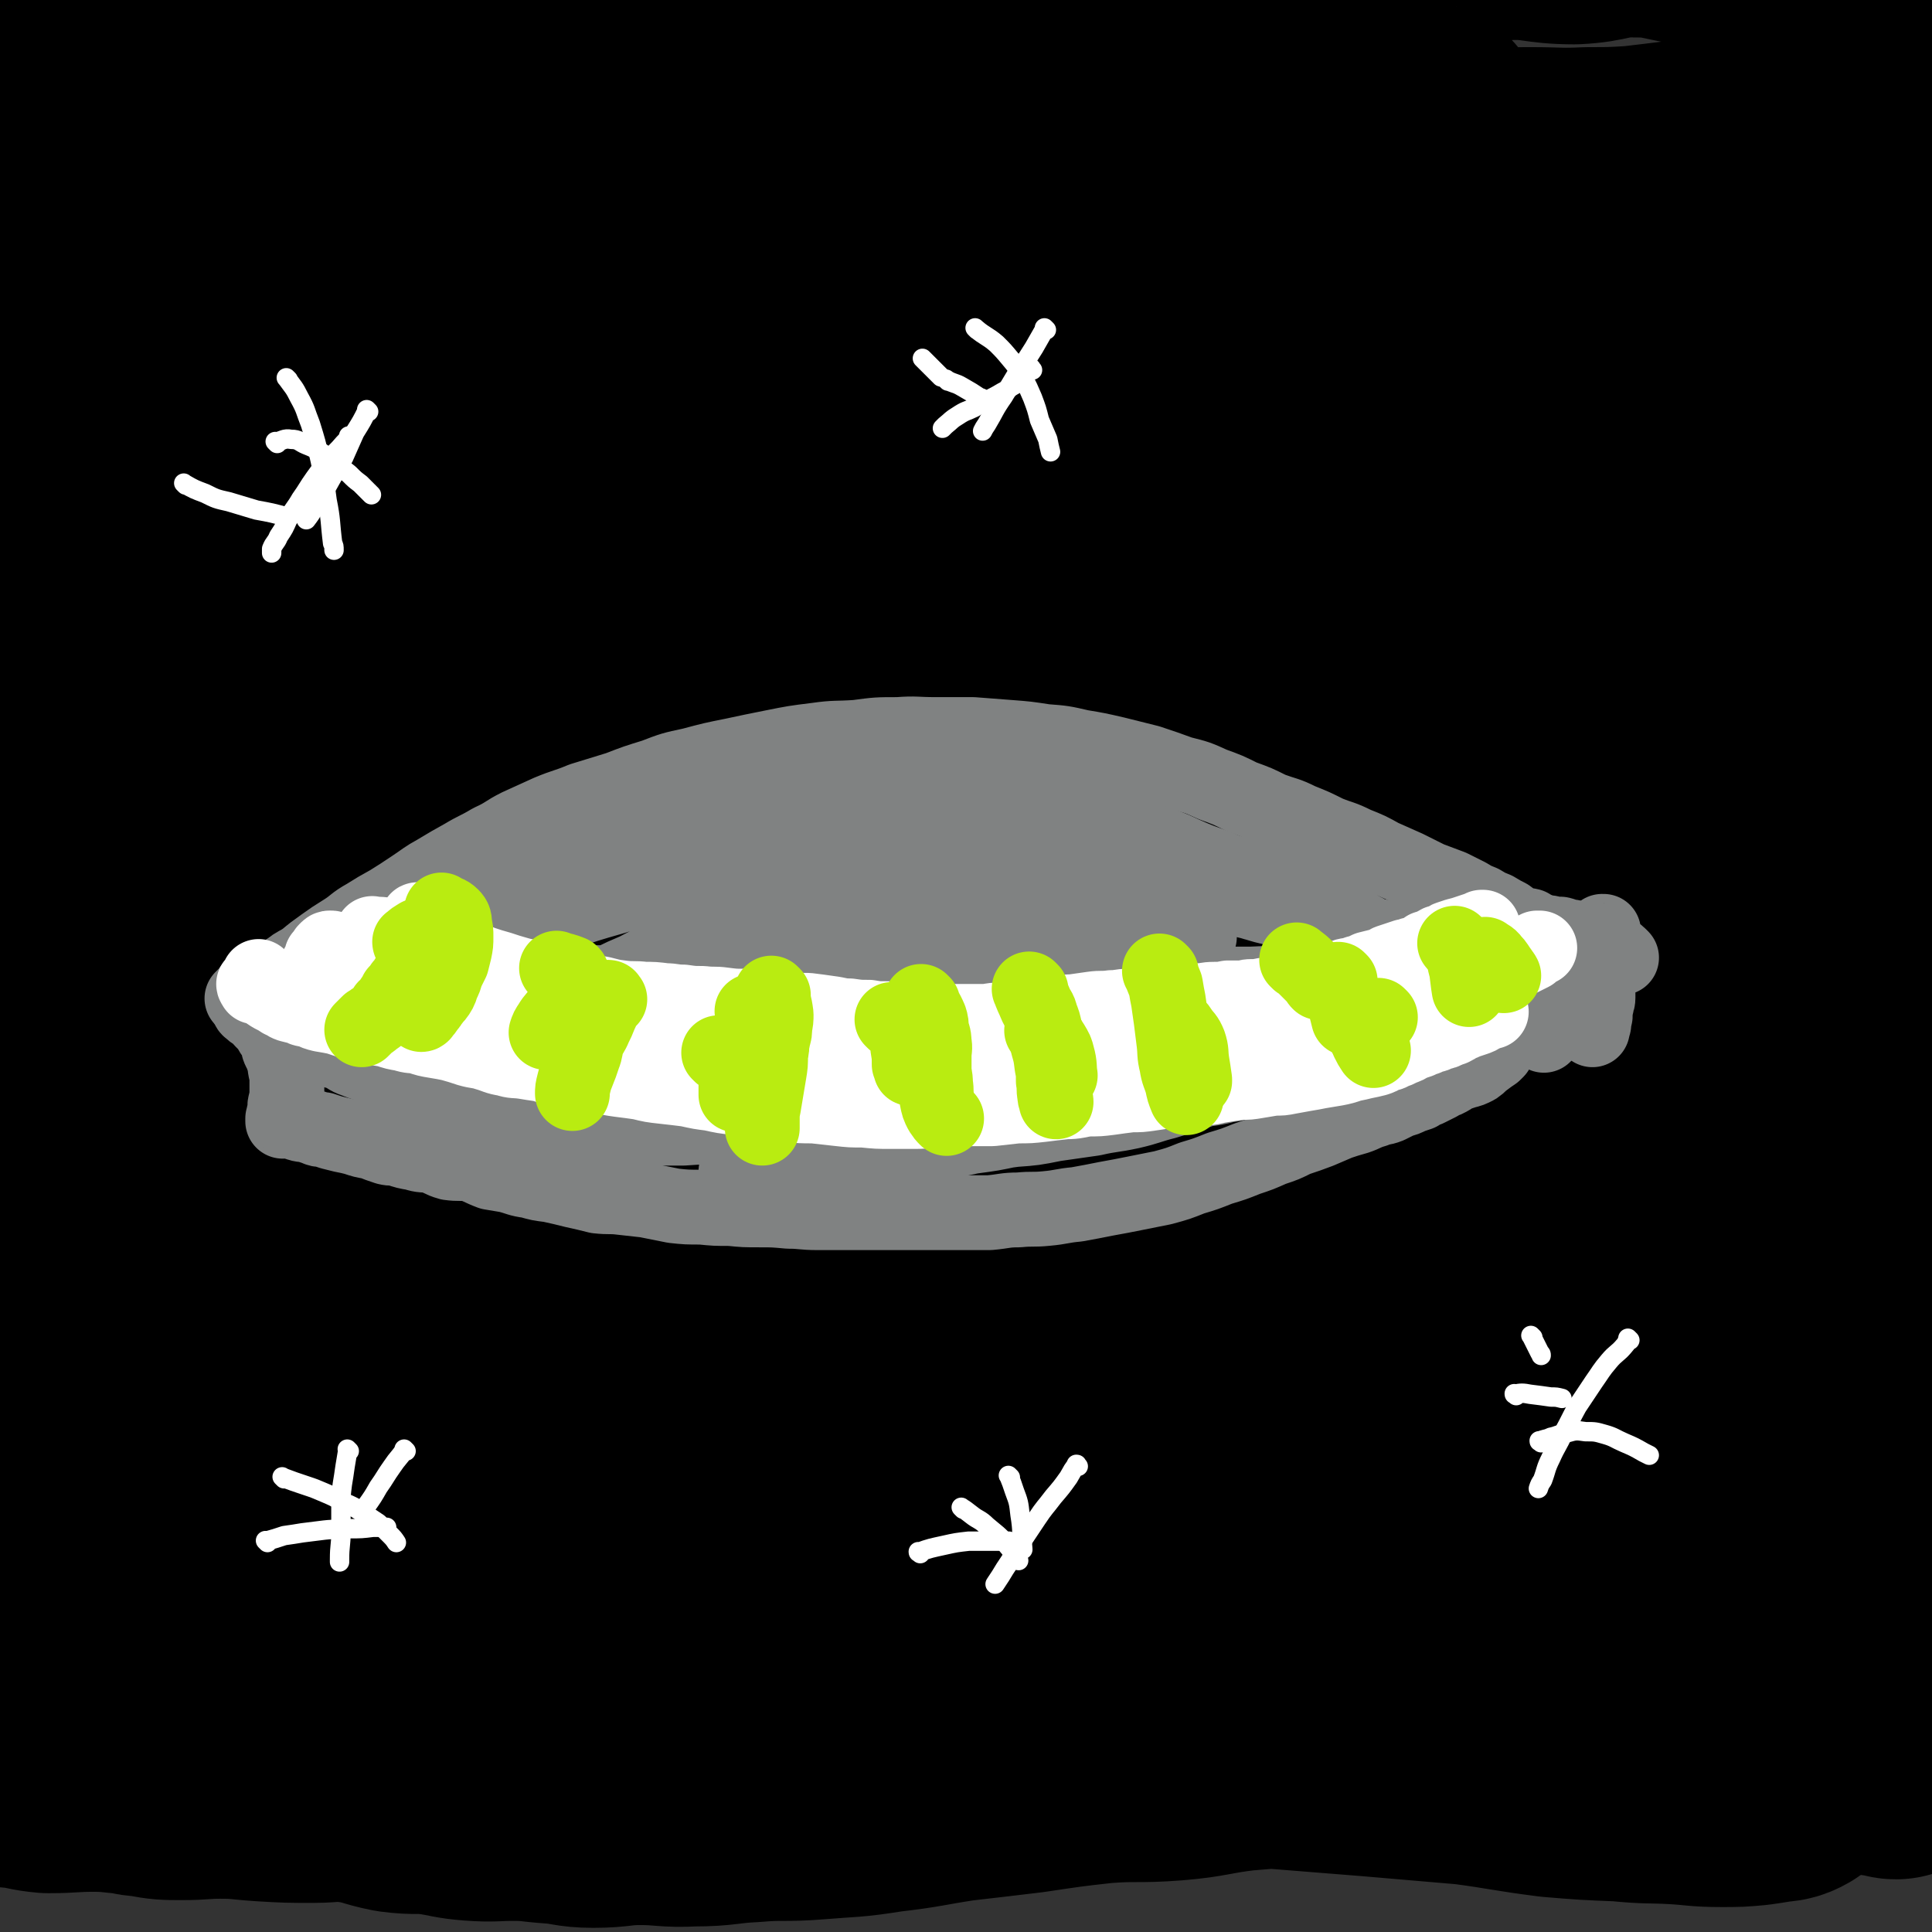 <svg viewBox='0 0 1394 1394' version='1.1' xmlns='http://www.w3.org/2000/svg' xmlns:xlink='http://www.w3.org/1999/xlink'><rect x="0" y="0" width="1394" height="1394" fill="#333333" stroke="none"/><g fill='none' stroke='#000000' stroke-width='180' stroke-linecap='round' stroke-linejoin='round'><path d='M1030,1049c-1,-1 -1,-1 -1,-1 -1,-1 0,0 0,0 -13,6 -14,6 -28,11 -50,19 -50,19 -100,36 -77,27 -77,27 -154,53 -60,21 -60,22 -120,40 -27,8 -37,7 -55,14 -4,1 6,5 12,3 28,-8 28,-12 56,-24 44,-18 44,-20 89,-37 54,-20 55,-19 110,-36 57,-18 57,-18 115,-33 52,-14 52,-14 105,-26 42,-10 42,-10 83,-19 26,-6 26,-5 51,-11 9,-2 16,-4 17,-5 1,-1 -6,-1 -12,1 -26,10 -25,13 -51,21 -46,14 -47,11 -93,22 -57,15 -57,16 -114,31 -73,21 -73,21 -146,41 -75,21 -75,20 -150,40 -67,18 -67,18 -133,36 -51,14 -50,16 -101,28 -26,6 -28,8 -53,8 -4,0 -7,-6 -4,-8 15,-15 19,-16 40,-27 41,-22 43,-20 85,-39 55,-25 54,-26 109,-48 62,-25 63,-23 125,-46 57,-22 56,-24 114,-45 52,-19 53,-18 106,-35 39,-13 39,-11 78,-23 22,-7 23,-6 42,-16 3,-2 6,-7 3,-7 -10,1 -14,4 -28,8 -36,10 -37,9 -73,19 -53,14 -52,14 -105,30 -72,21 -72,20 -144,42 -81,25 -81,24 -162,52 -81,27 -80,28 -160,57 -66,25 -66,26 -132,50 -42,15 -42,16 -85,29 -18,6 -34,11 -36,9 -2,-2 13,-10 28,-18 46,-23 46,-23 93,-43 61,-27 61,-28 123,-53 81,-32 81,-33 164,-62 82,-30 82,-29 165,-57 76,-25 76,-24 153,-49 64,-20 64,-19 129,-40 42,-13 42,-13 84,-28 16,-6 23,-9 31,-13 3,-1 -5,0 -10,2 -30,7 -30,8 -60,16 -56,16 -56,17 -112,32 -76,22 -77,20 -153,42 -92,28 -92,30 -183,59 -92,31 -93,30 -184,62 -75,26 -75,28 -149,54 -46,16 -46,18 -93,30 -13,3 -28,6 -26,1 5,-10 19,-18 41,-30 52,-30 53,-29 108,-54 74,-35 74,-36 150,-68 85,-36 85,-34 171,-69 86,-34 86,-35 173,-67 76,-29 77,-27 153,-54 61,-22 61,-22 122,-44 35,-13 35,-14 70,-27 10,-3 21,-6 20,-6 -3,1 -14,4 -28,8 -43,15 -43,15 -87,30 -71,24 -72,23 -143,48 -89,31 -90,31 -178,64 -99,38 -99,38 -197,77 -92,38 -92,39 -184,78 -70,29 -70,31 -141,59 -35,14 -42,20 -72,25 -5,1 -2,-9 3,-12 40,-28 43,-27 87,-50 76,-39 76,-39 153,-75 94,-45 93,-46 188,-88 102,-46 102,-45 205,-88 98,-41 98,-40 196,-79 82,-33 83,-32 165,-66 54,-23 55,-22 108,-48 22,-11 35,-17 41,-26 3,-5 -11,-4 -22,-2 -48,10 -48,12 -95,25 -80,21 -81,20 -160,45 -105,32 -105,32 -209,68 -118,41 -117,43 -234,87 -111,42 -112,41 -223,85 -82,33 -82,33 -164,69 -34,15 -44,28 -68,33 -7,2 -2,-14 6,-21 40,-35 42,-36 89,-63 84,-50 86,-47 173,-92 101,-52 101,-53 203,-103 106,-52 107,-52 214,-102 97,-46 97,-46 195,-90 73,-33 75,-29 147,-64 38,-19 40,-18 74,-43 5,-4 9,-14 4,-14 -24,1 -32,8 -62,17 -74,22 -73,22 -146,45 -102,32 -103,30 -204,65 -113,40 -113,41 -225,84 -108,42 -107,43 -215,87 -80,32 -80,32 -160,65 -36,14 -46,21 -72,28 -5,1 3,-7 9,-11 43,-29 43,-29 88,-53 79,-43 79,-42 159,-80 98,-47 98,-48 196,-92 106,-47 107,-45 213,-89 99,-41 99,-42 198,-82 79,-32 79,-30 157,-62 44,-19 44,-19 87,-40 7,-3 18,-9 13,-8 -17,4 -28,9 -57,18 -71,21 -71,19 -141,41 -101,32 -101,32 -201,66 -116,40 -116,38 -231,81 -118,44 -117,46 -234,93 -96,38 -98,35 -193,77 -53,24 -51,27 -102,54 -9,5 -22,15 -18,10 11,-14 19,-29 47,-47 66,-42 69,-40 141,-74 99,-47 100,-45 202,-88 112,-48 113,-47 226,-92 113,-45 113,-45 226,-87 98,-37 99,-34 197,-71 67,-26 67,-25 132,-53 29,-13 40,-16 55,-29 4,-3 -8,-4 -16,-3 -45,5 -45,7 -91,17 -80,17 -81,16 -160,36 -104,26 -104,27 -206,56 -112,33 -112,33 -224,69 -105,35 -104,37 -210,72 -82,28 -82,29 -165,54 -45,13 -48,18 -91,23 -7,1 -15,-7 -10,-12 22,-22 29,-24 62,-42 67,-38 68,-37 137,-70 84,-41 84,-41 169,-80 92,-42 92,-42 185,-81 85,-36 86,-34 171,-67 65,-26 65,-25 129,-52 34,-14 34,-16 67,-32 4,-2 12,-6 9,-5 -18,8 -24,14 -50,24 -64,23 -65,20 -129,42 -88,29 -89,28 -176,59 -103,36 -104,36 -206,76 -105,40 -105,39 -208,83 -85,36 -89,32 -168,77 -46,27 -41,36 -84,68 -8,6 -20,14 -19,9 2,-10 9,-22 24,-39 34,-39 32,-43 75,-72 65,-46 68,-43 141,-79 81,-40 82,-36 165,-72 76,-32 77,-31 153,-64 60,-25 59,-27 119,-52 33,-14 34,-12 68,-26 6,-2 14,-7 12,-6 -5,2 -13,7 -27,12 -39,13 -40,11 -80,24 -54,18 -54,18 -109,37 -62,20 -62,20 -124,40 -62,20 -63,18 -126,38 -51,17 -50,20 -102,35 -35,10 -35,9 -71,15 -10,1 -15,3 -21,-1 -3,-2 -1,-7 2,-13 7,-14 7,-15 17,-27 18,-19 20,-17 39,-35 19,-17 22,-15 38,-34 12,-14 13,-15 20,-32 4,-10 3,-11 2,-22 0,-8 0,-9 -5,-15 -5,-6 -6,-6 -15,-10 -8,-4 -9,-2 -19,-4 -9,-2 -9,-4 -19,-5 -5,-1 -5,0 -10,1 -1,0 -1,1 -1,2 -1,2 -1,2 -1,4 0,3 1,3 2,6 2,5 3,5 4,11 2,9 2,9 3,18 1,12 2,12 2,24 -1,14 -2,14 -4,28 -1,15 -1,15 -2,30 -2,16 -2,16 -4,32 -2,19 -2,19 -4,37 -2,21 -1,21 -3,42 -2,21 -4,21 -5,41 -2,21 0,22 -1,43 -1,22 -1,22 -2,44 -1,20 -2,20 -2,40 -1,21 0,21 0,43 0,22 0,22 1,44 1,23 1,23 2,45 1,23 2,23 3,46 1,24 1,24 2,48 1,23 2,23 2,46 1,24 0,24 0,48 0,23 0,23 0,46 0,22 1,22 0,44 -1,20 -4,20 -4,40 -1,20 2,20 2,40 0,16 -1,16 -2,32 -1,15 -2,15 -2,29 0,15 2,15 1,29 0,10 -3,10 -3,20 -1,8 1,8 1,17 0,7 -1,7 -1,15 0,5 0,5 0,10 0,6 0,6 -1,11 -1,6 0,6 -3,12 -3,5 -5,4 -8,9 -5,6 -5,6 -10,13 -4,8 -3,8 -8,16 -2,4 -3,4 -5,9 -2,3 -1,3 -2,7 -1,2 -1,2 -1,4 0,3 0,3 0,5 0,2 0,2 0,3 0,1 1,1 1,2 1,2 0,2 1,3 2,3 2,3 3,5 3,4 2,4 5,6 3,3 3,3 7,4 6,3 6,2 13,3 11,2 12,2 23,2 14,0 14,-1 28,-1 16,0 16,1 32,2 17,1 17,1 35,1 14,0 15,-2 29,0 16,2 16,4 31,7 15,2 15,0 30,2 13,2 13,3 26,4 14,1 14,0 28,0 15,0 15,1 29,2 15,1 15,3 29,3 17,0 17,-2 34,-2 19,0 19,2 38,1 21,0 21,-2 42,-3 23,-2 23,0 47,-2 24,-2 24,-1 49,-5 26,-3 26,-4 52,-8 26,-3 26,-3 51,-6 27,-4 26,-4 53,-7 26,-2 26,0 52,-2 24,-2 24,-4 49,-7 24,-2 24,-2 48,-3 23,-1 23,-1 46,-2 24,-2 24,-2 47,-3 22,-2 22,-3 44,-4 21,-1 21,-1 42,-1 18,-1 18,0 37,-1 16,-1 16,-2 32,-2 20,-1 20,-1 40,-1 15,0 15,1 30,1 11,1 12,1 23,0 8,-1 8,-2 16,-2 3,0 4,2 7,1 2,0 2,-2 4,-2 0,0 0,1 -1,1 0,1 -1,0 -1,0 -1,0 -1,1 -2,1 -3,0 -3,0 -6,0 -9,0 -9,-1 -18,-1 -18,-1 -18,-1 -37,-1 -29,-1 -29,-1 -58,-2 -35,-2 -35,-3 -70,-5 -40,-2 -40,-3 -81,-4 -48,0 -48,1 -97,2 -56,2 -56,1 -112,4 -62,2 -62,2 -124,5 -62,3 -62,2 -123,7 -62,5 -62,7 -124,13 -56,5 -56,5 -111,9 -49,4 -49,4 -98,6 -43,1 -43,1 -86,1 -32,0 -32,0 -65,0 -15,-1 -15,-2 -30,-2 -16,0 -16,1 -32,1 -11,-1 -11,-2 -23,-4 -2,0 -3,1 -5,-1 -1,-1 -1,-2 -1,-3 0,-1 1,-1 1,-2 0,0 0,0 0,0 0,-1 -1,-1 -1,-1 0,-1 0,-1 0,-1 0,-1 1,-1 1,-1 1,-1 1,-1 2,-1 0,-1 0,-1 0,-2 1,-1 1,-1 1,-2 1,-3 1,-3 1,-6 1,-7 1,-7 1,-14 1,-11 2,-11 2,-23 0,-14 -1,-14 0,-29 0,-18 0,-18 0,-37 2,-22 3,-22 4,-44 0,-23 -2,-23 -2,-47 1,-22 2,-22 3,-44 1,-23 1,-23 2,-45 0,-23 0,-23 0,-46 0,-24 0,-24 0,-48 0,-23 -1,-23 -1,-46 -1,-28 -2,-28 -3,-55 0,-26 1,-26 0,-51 -1,-26 -1,-26 -2,-52 -1,-27 0,-27 -1,-53 0,-26 0,-26 0,-53 0,-23 0,-23 -1,-47 0,-22 0,-22 1,-44 0,-20 0,-20 0,-39 0,-16 0,-16 1,-31 0,-11 0,-11 1,-22 0,-8 -1,-8 -1,-16 1,-6 1,-6 2,-13 0,-4 0,-4 1,-9 1,-2 1,-2 3,-4 1,-1 1,-1 2,-2 0,0 1,0 1,0 0,-1 -1,-1 -1,-2 0,0 0,-1 0,-2 0,-1 0,0 1,-2 0,-1 0,-1 1,-3 1,-4 2,-3 3,-8 1,-6 -1,-7 1,-13 2,-11 3,-11 5,-22 3,-15 1,-15 5,-30 4,-15 5,-15 11,-29 4,-12 6,-11 10,-23 4,-12 3,-12 6,-25 2,-11 2,-11 4,-23 1,-7 1,-7 1,-14 0,-5 -1,-5 -2,-11 0,-5 0,-5 -1,-10 0,-2 0,-2 0,-4 0,0 0,-1 0,-1 0,0 0,1 0,1 0,0 1,0 2,0 0,0 0,1 1,2 1,0 1,0 2,0 3,0 4,0 7,-1 6,-1 6,-2 12,-4 10,-3 10,-3 20,-5 17,-3 17,-3 33,-5 22,-3 22,-3 43,-5 23,-1 23,0 45,-1 24,-2 24,-3 48,-5 28,-1 28,0 56,-1 31,0 31,0 61,1 33,1 33,1 66,2 33,1 33,1 66,3 33,2 33,2 66,5 34,2 34,3 69,6 34,3 34,2 68,4 33,2 33,1 66,2 34,2 34,1 67,2 34,2 34,2 68,4 32,2 32,2 64,3 29,0 29,1 58,1 24,0 24,-1 48,-1 21,0 21,1 42,0 17,0 17,0 34,-1 17,-2 17,-2 33,-4 14,-2 14,-2 28,-4 13,-2 13,-3 25,-5 9,-2 9,-2 17,-4 5,-2 5,-2 10,-4 2,0 2,0 4,-2 0,0 0,0 1,-1 1,-1 1,0 1,-1 0,0 0,0 0,0 0,0 0,0 0,-1 0,0 0,0 0,0 0,1 0,1 0,1 0,0 0,0 0,0 0,0 0,-1 0,0 -1,1 -1,2 -1,4 0,5 0,5 -1,9 0,6 0,6 -1,12 0,7 -1,7 -2,14 0,9 0,9 0,18 0,13 -1,13 -1,25 0,12 1,12 1,24 0,12 -1,12 -2,24 0,14 -1,14 -1,29 1,17 2,17 3,34 1,16 0,16 1,32 1,18 1,18 2,37 0,18 0,18 1,36 1,17 1,17 2,35 1,21 1,21 2,42 1,18 1,18 2,36 1,20 1,20 2,41 2,21 2,21 3,42 2,21 2,21 3,43 2,20 2,20 3,41 2,19 1,19 2,38 1,22 0,22 1,43 0,18 1,18 1,37 0,21 -1,21 -1,43 0,17 1,17 1,34 0,19 -1,19 -2,39 -1,17 -1,17 -2,34 0,14 1,15 0,29 0,14 -2,14 -3,28 0,12 1,12 2,24 0,5 0,5 0,11 0,2 0,3 0,4 0,0 0,-2 0,-3 0,-2 -1,-2 -1,-5 -1,-5 0,-5 -1,-9 -1,-8 -2,-8 -3,-16 -1,-14 -1,-14 -2,-29 -1,-18 0,-18 -1,-37 0,-22 -1,-22 -1,-45 -1,-21 0,-21 0,-43 0,-21 1,-21 2,-42 0,-19 0,-19 0,-38 0,-13 1,-13 1,-26 0,-13 -1,-13 -2,-26 0,-7 0,-7 0,-13 0,-1 0,-2 0,-2 0,0 0,1 0,3 0,3 -1,3 -1,5 0,7 0,7 -1,13 -1,10 -1,10 -2,20 -1,13 -1,13 -3,26 -2,19 -2,19 -4,37 -1,20 0,21 -3,41 -3,20 -4,20 -9,40 -5,24 -4,24 -10,47 -6,20 -6,20 -13,40 -7,20 -6,20 -14,40 -6,14 -6,14 -13,28 -5,9 -4,10 -10,18 -2,2 -4,5 -6,4 -2,-1 -1,-3 -3,-7 -2,-6 -2,-6 -4,-13 -2,-9 -3,-9 -3,-19 0,-16 0,-16 3,-32 2,-18 3,-18 7,-36 5,-20 6,-20 9,-40 5,-22 5,-22 8,-44 1,-17 1,-17 1,-34 0,-15 -1,-16 -3,-31 -1,-12 0,-13 -5,-23 -2,-5 -3,-6 -8,-9 -4,-1 -5,0 -8,2 -6,2 -6,3 -10,6 -9,8 -9,7 -16,16 -10,12 -9,12 -18,25 -9,14 -9,14 -17,29 -8,15 -8,15 -14,31 -7,18 -7,18 -13,37 -5,15 -6,15 -10,31 -3,15 -2,15 -3,30 -1,14 -2,15 0,29 1,9 2,9 7,17 3,8 3,8 9,14 6,8 6,8 13,13 8,6 8,6 16,11 10,6 10,6 20,11 10,6 11,4 21,10 10,5 9,5 18,11 8,4 8,4 17,8 5,3 6,2 12,5 6,2 6,3 12,5 2,1 2,0 5,1 1,0 2,1 2,2 -1,0 -2,-1 -3,-1 -2,0 -1,1 -3,2 -4,1 -4,1 -8,2 -11,2 -11,1 -22,3 -21,3 -21,4 -43,7 -28,4 -28,3 -56,7 -35,4 -35,4 -71,9 -38,5 -38,4 -76,11 -47,7 -47,8 -93,17 -51,11 -51,13 -102,22 -47,10 -47,8 -94,17 -40,7 -40,8 -80,15 -32,5 -32,4 -64,9 -19,2 -19,3 -38,5 -7,1 -9,0 -15,1 -1,0 1,1 2,1 5,-1 5,-3 10,-4 12,-2 12,-1 24,-3 23,-3 23,-3 46,-6 32,-4 32,-3 64,-7 38,-4 38,-4 76,-9 41,-5 41,-5 81,-11 44,-6 43,-8 87,-14 43,-6 43,-4 86,-9 40,-4 40,-5 80,-9 36,-3 36,-3 72,-5 31,-1 32,-1 63,-1 27,0 27,0 54,1 19,1 19,1 38,4 9,1 8,3 17,4 3,1 4,-1 6,0 1,0 2,1 2,2 1,1 0,3 0,3 0,0 -1,-2 -1,-3 0,0 0,0 0,0 0,0 0,0 0,0 -1,1 -1,1 -1,1 0,0 0,0 0,0 -4,1 -4,1 -7,1 -13,0 -13,0 -26,0 -23,0 -23,1 -45,1 -31,0 -31,0 -62,-1 -37,-1 -37,-2 -73,-4 -41,-2 -41,-3 -81,-5 -40,-2 -40,-2 -80,-4 -44,-2 -44,-2 -88,-3 -48,-1 -48,-2 -96,-2 -53,0 -53,1 -105,2 -54,2 -54,2 -108,4 -53,2 -53,0 -107,4 -50,4 -49,7 -99,11 -44,4 -44,4 -88,6 -36,2 -36,1 -72,3 -28,1 -28,2 -56,3 -13,0 -13,-2 -25,-1 -7,1 -7,4 -13,4 -2,0 -2,-1 -3,-2 0,0 0,0 0,0 1,0 1,1 2,1 2,1 2,1 3,1 3,1 3,1 5,1 5,1 5,1 9,2 7,3 6,4 13,6 10,4 11,4 21,6 17,4 17,5 33,7 21,4 21,3 42,5 24,3 24,2 48,4 26,3 26,3 53,5 32,3 32,3 64,4 36,1 36,1 72,1 37,0 37,-1 73,0 40,1 40,1 80,3 41,2 41,3 83,4 43,1 43,0 86,1 42,1 42,1 84,2 39,1 39,1 78,3 37,3 37,3 75,6 35,3 35,3 70,6 30,4 30,5 61,9 24,2 24,2 49,3 20,2 20,1 39,2 17,1 17,2 33,2 12,0 12,0 23,-1 7,-1 7,-1 13,-2 5,-1 6,0 10,-2 4,-2 4,-3 8,-7 1,-1 1,-1 2,-2 2,-2 2,-1 3,-3 2,-3 0,-4 2,-6 1,-1 2,0 3,-1 3,-3 3,-3 6,-7 3,-5 2,-5 5,-10 2,-4 2,-4 4,-9 3,-6 3,-6 6,-11 3,-6 3,-6 6,-13 2,-6 2,-7 3,-14 4,-13 6,-13 8,-26 1,-13 -2,-14 -2,-28 0,-13 1,-13 2,-26 2,-18 3,-18 3,-36 0,-21 -3,-21 -3,-43 0,-21 3,-21 3,-43 0,-25 -3,-25 -3,-49 0,-24 3,-24 3,-49 0,-30 -2,-30 -3,-59 -2,-30 -3,-30 -4,-60 -1,-30 1,-30 0,-61 -1,-30 -2,-30 -4,-59 -1,-34 -1,-34 -1,-67 0,-34 0,-34 1,-68 0,-32 1,-32 0,-64 0,-33 -1,-33 -1,-65 -1,-33 -1,-33 0,-66 0,-30 2,-30 2,-61 0,-27 -1,-27 -2,-54 -1,-27 0,-28 -2,-55 -1,-22 -3,-22 -6,-44 -3,-23 -2,-23 -5,-47 -1,-17 0,-18 -4,-35 -3,-16 -4,-17 -11,-32 -4,-10 -4,-11 -11,-19 -8,-10 -8,-11 -18,-19 -13,-8 -14,-8 -29,-13 -15,-6 -16,-6 -32,-8 -20,-4 -20,-5 -40,-5 -20,0 -20,4 -41,5 -25,0 -25,-4 -50,-3 -26,1 -26,4 -53,6 -29,2 -29,1 -59,3 -30,2 -30,3 -60,5 -29,2 -29,0 -58,2 -31,2 -31,3 -62,5 -30,1 -30,0 -60,1 -30,1 -30,2 -59,3 -31,2 -31,1 -61,2 -31,2 -31,3 -61,5 -29,1 -29,1 -59,3 -28,1 -28,1 -57,4 -28,2 -28,2 -57,5 -28,2 -28,1 -56,4 -25,2 -25,5 -50,7 -24,3 -24,1 -48,2 -20,2 -20,2 -40,5 -19,2 -19,3 -39,5 -15,1 -15,0 -31,1 -11,1 -11,2 -22,4 -6,1 -6,1 -12,2 -3,1 -3,2 -6,2 -2,1 -3,0 -4,1 0,1 1,1 1,2 0,1 0,1 0,1 0,1 0,1 0,1 1,1 1,0 1,1 0,1 0,1 0,1 0,2 0,2 0,3 0,4 0,4 0,8 -1,9 -1,9 -1,17 -1,12 -1,12 -1,25 -1,14 -1,14 -1,29 -1,16 -1,16 -1,31 0,19 0,19 0,38 0,21 -1,21 -1,41 0,23 0,23 0,45 0,24 -1,24 -1,48 0,24 1,24 1,48 1,26 0,26 2,52 1,26 2,26 4,51 2,24 1,24 4,49 2,24 3,24 6,48 4,24 3,25 8,49 4,22 4,22 10,44 7,22 9,22 17,45 7,21 7,21 13,42 7,19 7,19 12,39 5,20 4,20 7,40 2,19 3,19 3,38 0,18 0,18 -1,36 -2,17 -2,17 -4,33 -2,17 -2,17 -5,34 -3,14 -3,14 -6,28 -3,11 -3,11 -6,21 -4,14 -3,14 -7,27 -4,14 -3,14 -9,28 -4,10 -6,9 -11,19 -5,9 -5,9 -8,18 -4,9 -3,10 -7,19 -3,8 -4,8 -7,16 -2,6 -1,6 -3,11 -1,4 -2,4 -4,8 -1,3 -1,3 -2,6 -1,2 -1,2 -3,4 -1,3 -1,3 -4,6 -4,4 -5,3 -9,7 -7,7 -7,7 -14,15 -5,6 -5,6 -9,12 -3,4 -4,4 -5,8 -1,3 0,3 1,5 1,1 1,1 2,1 1,0 1,-1 2,-1 4,-1 4,-1 9,-2 8,-3 9,-2 17,-6 12,-4 11,-7 24,-10 19,-5 20,-4 40,-6 25,-1 25,0 50,-1 22,0 22,0 45,1 21,1 21,2 43,5 21,3 21,2 43,6 20,3 20,3 40,8 21,5 21,5 41,12 20,6 19,7 39,13 21,5 21,4 41,8 23,4 23,5 46,8 25,4 25,3 50,5 28,2 28,2 56,3 32,1 32,0 64,1 35,0 35,1 70,1 38,0 38,0 76,-1 43,0 43,0 87,-2 47,-1 47,-1 93,-2 49,-1 49,-2 98,-2 52,0 52,0 103,1 48,1 48,0 96,4 28,2 28,4 57,8 2,0 2,1 4,1 '/></g>
<g fill='none' stroke='#808282' stroke-width='54' stroke-linecap='round' stroke-linejoin='round'><path d='M182,715c-1,-1 -1,-1 -1,-1 -1,-1 0,0 0,0 0,0 0,0 0,0 0,0 0,0 0,0 -1,-1 0,0 0,0 -3,3 -4,4 -6,6 -1,1 0,0 0,0 1,-1 1,-1 2,-1 2,-2 2,-2 4,-4 3,-2 3,-2 7,-4 5,-2 5,-2 10,-5 5,-3 5,-3 11,-7 5,-4 5,-3 11,-7 6,-5 6,-5 13,-10 7,-5 7,-5 15,-10 8,-5 7,-6 16,-11 8,-5 8,-5 17,-10 8,-5 8,-5 17,-11 9,-6 8,-6 17,-11 10,-6 10,-6 19,-11 10,-6 10,-5 20,-11 11,-5 10,-6 20,-11 11,-5 11,-5 22,-10 12,-5 12,-4 24,-9 13,-4 13,-4 26,-8 13,-5 13,-5 26,-9 13,-5 13,-5 27,-8 15,-4 15,-4 30,-7 14,-3 14,-3 29,-6 15,-3 15,-3 31,-5 14,-2 14,-1 29,-2 15,-2 15,-2 30,-2 13,-1 13,0 27,0 13,0 13,0 27,0 13,1 13,1 26,2 13,1 13,1 26,3 13,1 13,1 26,4 12,2 12,2 25,5 12,3 12,3 24,6 12,4 12,4 23,8 12,3 12,3 23,8 11,4 11,4 21,9 11,4 11,4 21,9 11,4 11,3 21,8 10,4 10,4 20,9 10,4 10,3 20,8 10,4 10,4 19,9 9,4 9,4 18,8 8,4 8,4 16,8 8,3 8,3 16,6 6,3 6,3 12,6 5,3 5,3 10,5 5,3 5,3 10,5 5,3 5,3 9,5 4,3 4,3 8,5 4,2 4,1 8,2 3,2 3,2 6,3 4,2 4,2 8,2 4,1 4,1 8,1 4,1 4,2 8,2 3,1 3,1 6,1 3,1 3,1 5,2 1,1 1,1 1,1 '/><path d='M182,717c-1,-1 -1,-1 -1,-1 -1,-1 0,0 0,0 0,0 0,0 0,0 0,0 0,-1 0,0 -2,4 -3,5 -2,10 0,2 1,2 2,3 2,2 3,2 4,3 3,2 2,2 4,4 2,2 2,2 3,3 3,3 2,3 4,6 2,2 2,1 3,3 2,4 1,4 2,8 1,3 2,3 3,7 2,4 1,4 2,9 1,4 1,4 1,8 0,3 0,4 0,7 0,2 0,2 0,5 0,2 -1,2 -1,4 -1,2 0,2 0,5 0,1 -1,1 -1,3 -1,1 0,1 0,2 0,1 0,1 -1,1 0,0 0,0 0,0 0,1 0,1 0,2 0,0 0,0 0,0 1,-1 1,-1 1,-1 0,0 0,0 0,0 1,0 1,0 1,0 2,0 2,0 3,1 4,1 4,1 7,2 3,1 3,0 6,1 3,1 3,1 6,2 2,1 2,1 5,1 3,1 3,1 6,2 4,1 4,1 8,2 5,1 5,1 9,2 6,2 6,2 12,3 5,2 5,2 11,4 4,1 4,0 8,1 6,2 6,2 12,3 6,2 6,1 12,2 7,2 6,3 13,5 7,1 8,0 15,1 7,2 7,3 15,6 6,1 6,1 12,2 8,2 8,3 16,4 7,2 7,2 15,3 9,2 9,2 17,4 9,2 9,2 17,4 9,1 9,0 17,1 9,1 9,1 18,2 10,2 10,2 20,4 9,1 10,1 20,1 10,1 10,1 21,1 10,1 10,1 21,1 10,0 10,0 21,1 10,0 10,1 21,1 11,0 11,0 22,0 10,0 10,0 21,0 10,0 10,0 20,0 10,0 10,0 20,0 10,0 10,0 21,0 10,0 10,0 20,0 11,-1 11,-2 21,-2 10,-1 10,0 20,-1 11,-1 11,-2 22,-3 11,-2 11,-2 21,-4 11,-2 11,-2 21,-4 10,-2 10,-2 20,-4 11,-3 11,-3 21,-7 10,-3 10,-3 20,-7 10,-3 10,-3 20,-7 9,-3 9,-3 18,-7 9,-3 9,-3 17,-7 9,-3 9,-3 17,-6 7,-3 7,-3 14,-6 6,-2 6,-2 13,-4 6,-2 6,-3 13,-5 4,-2 5,-1 10,-3 4,-2 4,-2 8,-4 4,-1 4,-1 8,-3 3,-1 3,-1 6,-2 3,-2 3,-2 6,-3 2,-1 2,-1 4,-2 2,-1 2,-1 4,-2 2,-2 2,-1 4,-2 2,-1 2,-1 4,-2 3,-2 3,-2 5,-3 3,-1 3,-1 6,-2 4,-1 4,-1 8,-3 3,-2 3,-3 6,-5 4,-3 4,-3 7,-5 1,-1 1,-1 2,-2 '/><path d='M1110,704c-1,-1 -1,-1 -1,-1 -1,-1 0,0 0,0 0,0 0,0 0,0 0,0 0,0 0,0 -1,-1 0,0 0,0 2,6 2,6 4,13 1,3 2,3 2,6 0,3 0,3 0,7 0,2 0,2 0,4 0,2 -1,2 -1,5 -1,2 0,2 0,4 0,1 0,1 0,2 0,2 0,2 0,3 0,0 0,0 0,0 0,0 0,0 0,0 0,-1 1,-1 1,-1 1,-2 0,-3 0,-5 0,-4 1,-4 1,-9 1,-4 0,-4 0,-9 0,-3 0,-3 -1,-7 0,-2 0,-3 -1,-5 0,-1 0,-1 -1,-1 -1,-1 -1,-1 -2,-1 '/><path d='M374,649c-1,-1 -1,-1 -1,-1 -1,-1 0,0 0,0 2,0 3,0 5,-1 11,-4 11,-4 21,-8 16,-6 16,-5 33,-10 21,-7 20,-8 42,-14 20,-7 20,-6 41,-12 16,-5 16,-5 33,-9 10,-3 10,-4 21,-6 6,-1 7,-2 12,-2 1,0 1,2 0,2 -6,2 -6,1 -12,3 -12,4 -12,4 -23,8 -17,6 -17,6 -34,12 -20,7 -20,8 -40,15 -17,6 -18,6 -35,12 -15,6 -15,7 -29,12 -9,4 -9,4 -18,7 -1,1 -4,2 -3,2 3,-1 6,-2 12,-4 10,-4 10,-4 20,-7 17,-6 17,-6 34,-12 17,-5 17,-5 35,-11 16,-4 17,-4 34,-8 13,-4 13,-5 26,-8 9,-3 9,-2 19,-4 3,-1 6,-2 6,-1 0,1 -2,2 -6,3 -7,3 -7,3 -15,5 -13,5 -13,4 -27,9 -19,6 -19,6 -38,12 -22,7 -22,7 -43,14 -21,6 -21,6 -41,13 -16,5 -16,5 -33,11 -11,3 -10,4 -21,8 -5,1 -9,2 -9,1 -1,-1 4,-3 8,-4 10,-5 10,-4 20,-9 15,-6 15,-7 30,-13 18,-7 18,-7 36,-13 15,-6 16,-5 31,-11 13,-4 13,-4 26,-9 7,-2 8,-2 15,-4 1,-1 3,-2 2,-2 -3,1 -5,2 -10,3 -10,3 -10,3 -20,5 -17,5 -17,4 -35,10 -19,6 -19,7 -38,13 -20,6 -20,6 -39,12 -18,6 -17,6 -35,12 -13,4 -14,4 -27,8 -9,2 -9,2 -18,5 -4,2 -6,2 -9,3 0,1 1,1 2,1 4,-1 4,-1 7,-2 4,-2 4,-2 9,-3 5,-2 5,-2 10,-3 4,-1 4,0 8,-1 4,-1 4,-1 8,-2 1,0 2,0 2,0 0,0 -1,0 -2,1 -1,1 -1,1 -2,2 -2,1 -2,1 -3,2 -4,3 -4,3 -8,5 -4,4 -5,3 -9,7 -4,3 -4,3 -8,7 -2,2 -2,3 -4,6 -3,3 -3,2 -4,6 -2,2 -1,2 -2,4 -2,3 -2,3 -3,6 -1,1 -1,1 -2,2 -1,2 -1,3 -2,4 -2,2 -2,2 -3,3 -2,2 -1,3 -2,4 -1,2 -2,2 -2,3 0,1 0,1 0,1 1,1 0,2 1,2 1,1 2,0 3,0 6,1 5,2 11,2 8,0 8,0 16,-1 13,-2 13,-2 25,-3 15,-3 15,-3 29,-6 14,-2 14,-2 27,-5 13,-2 13,-3 25,-6 8,-1 8,-1 16,-3 5,-2 5,-2 10,-3 1,0 3,0 2,0 -2,1 -3,2 -7,2 -7,2 -7,1 -14,2 -11,2 -11,2 -23,5 -15,3 -15,3 -30,6 -17,3 -17,3 -34,7 -13,3 -13,4 -27,7 -10,2 -10,3 -21,5 -6,1 -6,1 -13,2 -2,1 -4,1 -5,1 0,0 2,-1 5,-1 6,-1 6,-1 12,-2 8,-2 8,-2 15,-5 12,-3 12,-4 24,-7 12,-3 12,-3 23,-6 9,-2 9,-2 18,-5 7,-1 7,-1 14,-2 2,-1 2,-1 4,-1 0,0 -1,0 -1,0 -4,1 -4,1 -7,2 -6,2 -6,2 -12,4 -8,1 -8,1 -16,3 -11,2 -11,2 -21,5 -12,2 -12,2 -23,5 -8,2 -8,3 -17,5 -5,1 -5,1 -10,1 -3,1 -3,1 -6,1 -1,0 -1,0 -2,0 -1,0 0,-1 -1,-1 -1,-1 -1,0 -2,0 -1,0 -1,-1 -2,-1 -2,-1 -2,-1 -3,-1 -2,-1 -2,0 -4,0 -4,0 -4,0 -8,0 -3,0 -3,1 -7,1 -3,0 -3,0 -5,0 -1,1 -1,0 -2,1 0,0 -1,1 -1,1 0,0 1,1 1,1 1,0 1,0 1,0 1,0 1,0 1,0 2,1 2,1 4,2 3,2 3,2 7,4 4,2 4,1 9,3 5,2 4,3 10,5 5,2 5,2 11,4 6,2 6,3 13,5 7,3 7,3 15,6 8,4 8,4 16,7 9,3 9,3 18,6 9,3 9,4 18,6 10,3 10,4 20,6 11,2 11,2 22,3 12,2 12,2 23,3 13,2 13,2 26,2 13,1 13,1 26,1 15,0 15,0 29,0 15,-1 15,-1 30,-2 16,-2 16,-2 32,-4 17,-2 17,-2 33,-4 17,-3 17,-3 34,-6 18,-3 18,-3 36,-7 17,-3 17,-3 34,-6 18,-4 18,-3 35,-6 16,-3 16,-4 33,-6 15,-3 15,-3 31,-6 15,-3 15,-3 30,-5 14,-2 14,-2 27,-4 13,-2 13,-2 25,-3 12,-2 12,-2 23,-4 10,-2 10,-2 19,-4 9,-2 9,-1 18,-3 6,-1 6,-2 11,-4 3,-1 3,-1 7,-2 1,0 2,0 3,0 0,0 -1,0 -2,1 -3,1 -3,1 -6,2 -6,1 -6,2 -13,3 -11,2 -11,2 -22,4 -16,2 -16,2 -32,4 -19,2 -19,2 -37,4 -21,2 -21,2 -42,4 -21,2 -21,2 -43,3 -23,1 -23,1 -46,3 -24,1 -24,1 -48,2 -24,0 -24,0 -49,0 -24,0 -24,-1 -49,-2 -24,0 -24,0 -48,-2 -22,-1 -22,-1 -45,-2 -19,-1 -19,-1 -38,-2 -16,-1 -16,-1 -32,-2 -11,0 -11,0 -23,-1 -7,0 -7,-1 -15,-1 -3,0 -4,0 -6,1 0,0 1,1 2,2 4,1 5,1 9,2 7,1 7,1 15,3 10,3 10,2 21,5 14,3 14,3 28,6 17,3 17,3 33,6 16,3 16,3 32,6 17,3 17,3 34,6 17,3 17,2 34,5 18,2 18,2 36,4 18,2 18,2 36,3 18,1 18,2 36,2 18,0 18,1 36,0 17,-1 17,-1 34,-2 17,-2 17,-2 34,-4 16,-3 16,-3 32,-6 15,-3 15,-3 30,-6 13,-4 13,-4 26,-8 12,-5 11,-5 23,-10 10,-5 11,-4 21,-9 9,-4 9,-5 18,-10 8,-5 8,-5 15,-10 6,-3 6,-3 12,-7 3,-2 4,-2 8,-5 2,-2 2,-2 5,-4 2,-1 2,-1 3,-2 0,0 -1,-1 -2,-1 -1,0 -1,0 -2,0 -5,1 -5,1 -9,2 -8,3 -9,2 -17,5 -13,4 -13,4 -26,8 -16,6 -16,6 -32,11 -19,6 -19,6 -37,11 -20,6 -20,6 -39,12 -20,5 -20,5 -40,10 -19,5 -19,5 -38,10 -18,5 -18,5 -35,9 -15,3 -15,3 -29,6 -10,2 -10,2 -20,4 -6,1 -6,1 -12,2 -1,0 -2,0 -1,0 2,0 3,0 7,-1 7,-1 7,0 14,-2 12,-2 12,-2 24,-4 16,-3 16,-3 31,-6 16,-3 16,-3 32,-6 16,-3 16,-3 32,-6 15,-3 15,-3 31,-6 14,-3 14,-3 29,-5 13,-3 13,-3 25,-5 10,-2 10,-2 20,-4 8,-2 8,-2 17,-3 5,-1 5,-1 11,-2 2,0 2,0 4,0 1,0 0,0 0,0 -2,0 -2,1 -4,1 -4,1 -4,1 -8,2 -7,1 -7,1 -14,3 -11,3 -11,4 -22,7 -12,4 -12,3 -25,7 -13,4 -13,4 -26,9 -13,4 -13,4 -26,8 -13,4 -13,4 -26,8 -14,4 -14,4 -28,7 -14,3 -14,3 -29,5 -14,3 -14,3 -29,5 -15,3 -15,3 -30,5 -14,3 -14,3 -28,5 -14,2 -14,2 -28,3 -11,2 -11,2 -23,4 -9,1 -9,1 -18,2 -5,0 -5,0 -10,1 -2,0 -4,0 -4,0 0,0 2,-1 4,-2 5,-1 5,-1 10,-2 7,-1 7,-1 15,-3 11,-2 11,-2 23,-3 14,-3 14,-2 29,-5 15,-2 15,-3 30,-5 15,-2 15,-1 30,-3 16,-1 16,-1 31,-3 14,-2 14,-2 29,-4 14,-1 14,-1 29,-4 14,-2 14,-2 28,-4 13,-3 13,-2 27,-5 13,-3 13,-4 25,-7 13,-4 13,-4 25,-8 11,-4 11,-4 23,-8 10,-4 10,-4 20,-7 9,-4 9,-3 19,-6 9,-3 9,-3 17,-6 8,-2 8,-2 16,-5 7,-2 6,-2 13,-4 5,-1 5,-1 11,-3 5,-2 4,-3 9,-5 5,-2 6,-1 11,-3 5,-1 4,-1 9,-3 3,-1 3,-1 6,-2 2,0 2,0 4,-1 1,0 1,-1 2,-1 0,0 0,0 0,0 0,0 0,0 0,0 0,0 0,0 0,0 -1,-1 0,0 0,0 1,0 1,0 2,0 0,-1 0,-1 1,-2 1,0 1,0 2,-1 0,0 1,-1 1,-1 0,0 -1,0 -1,0 -1,0 -1,0 -2,0 -3,0 -3,0 -5,0 -7,0 -7,0 -14,1 -10,1 -10,1 -20,2 -13,1 -13,2 -25,4 -14,2 -14,1 -28,4 -15,2 -15,3 -31,6 -16,2 -16,2 -33,4 -17,2 -17,2 -33,4 -20,2 -20,2 -39,4 -20,2 -20,1 -40,3 -21,1 -21,2 -42,3 -22,1 -22,1 -43,2 -20,1 -20,0 -40,0 -20,0 -20,0 -39,-1 -17,-1 -17,-1 -34,-3 -15,-1 -15,-2 -30,-4 -13,-2 -13,-2 -25,-4 -12,-1 -12,-1 -24,-2 -10,-1 -10,-1 -21,-1 -9,0 -9,0 -18,1 -8,0 -8,0 -16,1 -5,0 -5,0 -10,1 -3,0 -3,0 -6,1 -1,0 -2,0 -2,1 0,1 1,2 2,2 3,1 3,0 6,0 6,0 6,1 13,1 12,0 12,0 24,0 15,0 15,0 31,0 20,0 20,0 40,-1 22,0 22,0 44,-1 22,-1 22,-1 44,-2 23,-1 23,-1 47,-2 23,-1 23,0 47,-1 24,-1 24,-1 48,-2 24,-1 24,-1 47,-2 23,-1 23,-2 46,-3 22,-1 22,0 44,-2 20,-1 20,-2 41,-4 18,-2 18,-2 37,-4 16,-2 16,-2 32,-4 13,-2 13,-2 25,-4 9,-2 9,-2 18,-4 6,-1 7,0 12,-3 2,-1 3,-3 2,-4 -1,-2 -3,-1 -6,-2 -6,-1 -6,-1 -12,-2 -10,-1 -10,-1 -20,-2 -16,-1 -16,-1 -32,-1 -21,0 -21,0 -41,0 -24,0 -24,0 -47,1 -24,0 -24,0 -48,1 -26,1 -26,1 -53,2 -28,1 -28,1 -56,3 -28,2 -28,2 -57,4 -28,2 -28,2 -55,5 -25,2 -25,2 -50,5 -22,2 -22,2 -44,5 -15,2 -15,3 -31,5 -10,1 -10,1 -20,2 -4,1 -6,1 -9,2 -1,0 1,0 2,0 5,0 5,0 11,-1 9,-1 9,-1 19,-2 16,-2 16,-2 32,-4 21,-3 21,-2 42,-5 22,-3 22,-4 44,-7 23,-4 23,-3 46,-7 23,-4 23,-4 47,-9 21,-4 21,-4 43,-8 18,-4 18,-4 37,-8 15,-3 15,-4 30,-7 10,-2 10,-1 20,-4 6,-1 6,-1 11,-4 1,-1 2,-2 1,-3 -3,-2 -4,-2 -8,-3 -7,-1 -8,0 -15,-1 -13,-1 -13,-2 -25,-2 -18,-1 -18,0 -36,0 -24,1 -24,0 -47,2 -29,2 -29,3 -57,7 -31,5 -31,6 -62,11 -28,5 -28,5 -55,10 -26,5 -26,6 -51,11 -20,5 -20,4 -40,9 -13,3 -12,4 -25,7 -7,2 -9,2 -14,3 -1,0 1,-1 2,-1 9,-3 9,-3 17,-6 16,-5 16,-5 31,-10 22,-7 22,-7 44,-14 24,-8 24,-8 48,-15 25,-8 25,-7 50,-14 24,-7 24,-7 48,-13 19,-5 19,-5 38,-10 13,-3 13,-3 26,-6 6,-2 7,-2 13,-3 0,0 0,0 0,0 -7,2 -7,2 -13,3 -14,3 -14,3 -27,6 -20,5 -20,5 -40,10 -24,6 -24,6 -48,12 -26,7 -26,8 -52,14 -25,7 -25,7 -50,13 -20,6 -20,6 -40,11 -14,4 -14,4 -28,7 -8,2 -8,2 -16,3 -1,0 -3,0 -2,-1 3,-3 4,-4 9,-6 9,-5 10,-5 19,-9 13,-7 13,-6 26,-12 14,-7 14,-7 28,-13 12,-6 12,-5 25,-10 9,-4 9,-4 19,-8 6,-3 7,-3 13,-5 3,-1 5,-2 6,-2 1,0 -1,1 -2,1 -5,2 -5,1 -9,3 -7,3 -6,3 -13,6 -10,5 -10,5 -20,9 -12,6 -11,6 -23,12 -11,4 -11,4 -22,8 -7,3 -7,3 -15,6 -3,1 -4,3 -5,3 -1,0 1,-1 2,-1 7,-3 7,-3 14,-5 11,-5 11,-5 21,-9 17,-6 17,-6 34,-12 17,-6 17,-6 35,-12 15,-4 15,-4 30,-8 11,-4 11,-4 23,-6 8,-2 8,-2 17,-3 4,-1 5,-2 7,-1 1,0 0,2 -1,3 -4,3 -4,2 -9,4 -7,4 -7,4 -15,7 -13,5 -13,5 -27,10 -17,6 -17,6 -35,12 -15,5 -15,5 -30,11 -13,4 -13,4 -27,9 -9,3 -9,3 -19,5 -7,2 -7,2 -14,2 -3,0 -4,1 -5,0 -1,-1 -1,-2 0,-3 2,-3 3,-3 6,-5 3,-4 4,-4 8,-7 5,-4 5,-3 11,-8 7,-5 7,-5 14,-11 6,-5 7,-5 13,-10 4,-3 4,-3 8,-6 1,-2 2,-2 2,-3 1,-1 1,-2 0,-3 -1,-1 -2,0 -4,0 -3,0 -3,-1 -5,-1 -3,0 -3,0 -7,0 -3,0 -3,0 -7,0 -4,0 -4,0 -9,-1 -3,0 -3,-1 -7,-1 -1,0 -2,0 -2,0 0,0 0,-1 1,-1 1,-1 1,-1 2,-1 1,0 1,0 2,-1 3,-2 3,-2 6,-3 6,-3 6,-3 12,-5 9,-2 9,-2 18,-5 9,-2 9,-3 19,-6 11,-3 11,-2 22,-6 12,-3 11,-4 23,-7 11,-3 12,-2 23,-4 12,-3 12,-3 24,-4 12,-2 12,-2 24,-3 12,-1 12,-1 24,-1 12,0 12,1 23,1 11,1 11,0 22,1 10,1 10,2 20,3 9,2 9,2 18,4 8,3 8,3 17,6 8,2 8,3 17,6 7,2 8,2 15,5 9,3 9,3 18,6 8,3 9,2 17,5 8,2 8,3 16,6 8,2 8,2 16,5 7,2 7,2 15,5 6,2 7,1 14,3 7,2 7,2 14,4 6,3 5,3 11,5 5,3 6,2 11,4 4,2 4,2 8,4 3,2 3,2 6,3 2,1 2,1 4,2 3,1 3,1 5,1 1,1 1,1 2,1 2,0 2,1 3,1 1,0 1,0 2,0 1,0 1,1 2,2 0,0 1,-1 1,-1 1,0 1,-1 1,-1 1,0 1,0 2,0 0,0 0,-1 0,-1 1,-1 1,-2 0,-2 -1,-2 -1,-2 -2,-3 -3,-2 -4,-2 -7,-4 -5,-3 -5,-4 -11,-7 -8,-4 -8,-4 -16,-8 -10,-4 -10,-4 -20,-8 -11,-5 -11,-5 -23,-9 -13,-5 -13,-5 -26,-9 -11,-5 -11,-4 -23,-9 -12,-5 -12,-6 -24,-10 -12,-5 -12,-5 -24,-9 -12,-4 -12,-5 -23,-9 -11,-4 -10,-4 -21,-8 -10,-4 -10,-4 -21,-7 -9,-3 -9,-3 -18,-6 -11,-2 -11,-2 -21,-4 -9,-1 -9,-1 -19,-2 -10,-1 -10,-1 -20,-1 -10,0 -10,-1 -21,0 -9,1 -9,1 -19,2 -10,1 -10,1 -20,2 -10,2 -10,3 -20,5 -12,2 -12,1 -24,4 -12,2 -12,2 -24,6 -12,4 -12,4 -25,8 -13,5 -14,4 -27,9 -14,5 -14,6 -27,11 -14,5 -14,5 -27,10 -12,4 -12,4 -24,8 -11,4 -11,4 -21,8 -9,3 -9,4 -18,7 -7,3 -7,2 -14,5 -4,1 -3,2 -7,4 -2,1 -2,0 -4,1 -1,1 -1,2 -1,1 -1,0 -1,-1 -1,-1 0,-1 1,0 1,0 0,0 0,0 0,0 0,0 -1,0 0,0 0,-1 0,-1 1,-1 2,-1 2,-1 5,-1 5,-1 5,-1 10,-2 8,-2 7,-2 15,-4 11,-2 11,-2 22,-4 13,-2 13,-1 26,-4 15,-3 15,-4 30,-6 16,-3 16,-2 31,-4 17,-2 17,-2 33,-4 16,-1 16,-2 33,-3 15,-1 15,0 31,0 15,0 15,-1 31,-1 14,0 14,0 28,0 13,0 13,1 26,1 12,1 12,1 24,2 11,1 11,2 22,3 11,1 11,1 22,2 10,2 10,2 21,3 10,2 10,1 21,2 10,1 10,1 20,2 11,1 11,1 21,2 11,1 11,1 21,2 10,1 10,1 20,3 10,1 10,1 20,4 9,2 9,2 18,5 9,2 9,3 19,5 8,3 8,3 17,5 9,3 9,3 17,5 9,2 9,2 17,4 8,2 8,2 15,4 7,2 7,2 14,3 6,2 7,2 13,3 5,2 5,2 10,3 4,2 4,2 8,3 3,2 3,2 7,3 2,1 2,1 3,2 1,0 1,1 2,1 1,1 1,0 2,1 1,0 1,1 2,1 0,0 1,0 1,0 0,1 0,1 0,2 0,0 0,0 0,1 0,1 0,1 0,1 -1,2 -1,2 -1,3 -2,2 -2,2 -4,4 -2,3 -3,3 -5,5 -4,4 -3,4 -7,7 -3,3 -3,3 -7,5 -4,3 -3,3 -7,6 -5,4 -5,4 -9,7 -6,3 -6,3 -11,6 -6,4 -5,4 -11,8 -7,4 -7,4 -14,7 -6,3 -6,2 -12,5 -7,3 -6,3 -13,5 -7,3 -7,3 -14,5 -8,3 -8,3 -16,5 -8,3 -8,3 -15,5 -8,2 -8,2 -15,3 -8,2 -8,2 -16,3 -8,2 -8,2 -15,2 -8,1 -8,1 -16,1 -8,0 -8,0 -17,0 -8,0 -8,0 -17,0 -8,0 -8,0 -17,0 -8,0 -8,0 -16,0 -10,0 -10,0 -19,-1 -9,0 -9,0 -18,0 -9,0 -9,0 -17,0 -10,0 -10,0 -20,0 -9,0 -9,-1 -18,-1 -10,0 -10,0 -19,-1 -10,0 -10,0 -20,-1 -10,0 -10,-1 -20,-2 -10,-1 -10,0 -21,-2 -11,-1 -11,-1 -22,-2 -11,-1 -11,-1 -22,-3 -11,-1 -11,-1 -22,-3 -11,-1 -11,-1 -22,-3 -11,-2 -11,-2 -22,-5 -11,-2 -11,-2 -21,-5 -10,-2 -11,-2 -20,-5 -9,-3 -9,-3 -18,-7 -9,-3 -9,-3 -17,-6 -8,-2 -8,-2 -15,-5 -6,-2 -7,-2 -13,-5 -5,-2 -5,-2 -11,-4 -6,-3 -5,-3 -11,-5 -6,-2 -6,-2 -12,-3 -5,-2 -5,-2 -11,-3 -5,-1 -5,-1 -11,-2 -6,0 -6,0 -11,0 -6,0 -6,0 -11,0 -4,0 -4,0 -8,-1 -4,0 -4,0 -7,0 -2,0 -2,0 -4,0 -1,0 -1,0 -2,0 0,0 1,0 2,0 0,0 0,0 1,0 4,0 4,-1 8,-1 7,0 7,0 14,0 11,0 11,0 21,-1 13,0 13,0 26,-1 14,0 14,0 28,-1 15,0 15,0 31,-1 15,0 15,0 30,0 16,0 16,0 32,0 16,0 16,0 32,1 17,0 17,0 35,2 18,1 18,1 35,2 19,2 19,2 37,4 19,1 19,1 39,3 19,1 20,1 39,2 20,1 20,1 40,2 19,0 19,0 39,0 19,0 19,0 39,-1 18,-1 18,-1 36,-2 17,0 17,-1 34,-2 16,-1 16,-1 31,-2 3,0 3,0 6,0 '/><path d='M1170,691c-1,-1 -1,-1 -1,-1 -1,-1 0,0 0,0 0,0 0,0 0,0 0,0 0,0 0,0 -1,-1 0,0 0,0 -3,-3 -4,-3 -7,-6 -1,-1 -1,-1 -3,-3 0,0 0,0 0,0 -1,-1 0,-1 -1,-2 0,-1 -1,0 -1,-1 0,-1 0,-1 0,-1 0,-1 0,-1 0,-1 0,-1 0,-1 0,-1 0,-1 0,-1 0,-1 0,-1 0,-1 0,-1 0,-1 0,-1 0,-1 0,0 -1,0 -1,0 0,0 0,1 0,1 0,1 -1,1 -1,2 -1,3 -1,3 -1,6 -1,3 -1,3 -1,7 0,3 -1,3 -1,7 0,2 0,2 0,5 0,2 0,2 0,4 0,1 1,0 1,1 0,2 0,2 0,4 0,0 0,0 0,1 0,2 0,2 0,3 0,4 0,4 0,7 0,3 -1,2 -1,5 -1,2 -1,2 -1,4 -1,2 0,2 0,4 0,1 -1,1 -1,1 0,2 0,2 0,4 0,0 0,1 0,1 0,1 -1,1 -1,1 -1,0 0,0 0,1 0,1 0,1 0,2 0,0 0,0 0,0 0,0 0,0 0,0 0,0 0,0 0,0 '/></g>
<g fill='none' stroke='#FFFFFF' stroke-width='54' stroke-linecap='round' stroke-linejoin='round'><path d='M188,706c-1,-1 -1,-1 -1,-1 -1,-1 0,0 0,0 0,0 0,0 0,0 0,0 0,0 0,0 -1,-1 0,0 0,0 0,0 0,0 0,0 -2,3 -2,3 -4,5 0,1 1,1 1,2 0,0 1,0 1,0 1,0 1,0 1,0 2,1 2,1 4,2 3,2 3,2 6,4 4,2 4,2 7,4 3,1 3,2 6,3 4,1 4,1 8,2 3,2 3,1 7,2 4,2 4,2 8,3 6,1 6,1 11,2 6,2 6,2 12,4 6,2 6,2 12,3 6,1 6,1 12,2 6,2 6,2 12,3 6,2 6,1 11,2 6,2 6,2 12,3 6,1 6,1 11,2 7,2 7,2 13,4 7,2 7,1 13,3 7,2 7,3 14,4 6,2 6,1 13,2 6,1 6,1 13,2 6,2 6,2 13,3 7,1 7,1 14,2 7,2 7,2 14,3 8,2 8,2 15,3 8,1 8,1 15,2 8,2 8,2 17,3 9,1 9,1 17,2 9,2 9,2 17,3 9,2 9,2 18,3 10,1 10,2 19,3 9,1 9,2 18,2 10,1 10,1 19,1 9,1 9,1 18,2 9,1 9,1 18,1 10,1 10,1 20,1 9,0 9,0 17,0 10,0 10,-1 19,-1 9,0 9,0 19,-1 9,0 9,0 18,0 9,-1 9,-1 18,-2 9,0 9,0 18,-1 8,-1 8,-1 17,-2 8,0 8,-1 16,-2 8,0 8,0 16,-1 7,-1 7,-1 15,-2 7,0 7,0 14,-1 7,-1 7,-1 13,-2 7,0 7,0 13,-1 6,0 6,0 13,-1 6,0 6,-1 13,-2 6,-1 6,-1 13,-2 6,0 6,0 12,-1 6,-1 6,-1 12,-2 6,0 6,0 11,-1 6,-1 5,-1 11,-2 6,-1 6,-1 11,-2 6,-1 6,-1 12,-2 5,-1 5,-1 11,-3 5,-1 5,-1 9,-2 5,-1 5,-1 9,-2 3,-1 3,-1 6,-3 3,-1 3,0 6,-2 3,-1 3,-1 7,-3 3,-1 3,-1 6,-3 3,-1 3,-1 6,-2 2,-1 2,-1 5,-2 2,-1 2,-1 5,-2 2,0 2,-1 4,-2 2,0 3,0 5,-1 2,-1 2,-1 5,-2 2,-1 2,-1 5,-3 3,-1 3,-1 5,-2 3,-1 3,-1 6,-2 3,-1 3,-1 6,-3 3,-1 3,-1 5,-2 1,0 1,0 1,0 '/><path d='M223,712c-1,-1 -1,-1 -1,-1 -1,-1 0,0 0,0 0,0 0,0 0,0 0,0 0,0 0,0 -1,-1 0,0 0,0 2,-2 2,-2 4,-5 2,-4 2,-4 3,-9 2,-3 2,-3 3,-7 2,-2 2,-2 3,-4 2,-2 2,-2 3,-2 2,0 2,0 3,1 1,1 1,1 2,1 2,2 2,2 4,4 4,3 4,3 8,6 5,4 5,4 11,8 5,3 5,4 11,7 6,3 6,3 13,6 6,3 6,3 13,5 6,2 6,2 12,4 7,2 7,1 14,3 7,2 7,3 15,5 9,2 9,2 17,5 8,2 8,2 17,5 8,2 8,2 16,4 8,2 8,2 16,4 9,2 9,2 18,3 9,1 9,1 19,2 9,2 9,2 19,3 9,2 9,1 18,2 11,1 11,2 21,2 11,1 11,1 22,1 11,1 11,1 22,1 12,0 12,0 24,0 13,-1 13,-1 25,-2 12,-1 12,-1 24,-2 12,-2 12,-2 24,-4 13,-2 12,-2 25,-4 12,-2 12,-2 24,-4 11,-2 11,-2 22,-4 10,-3 10,-3 21,-5 10,-2 10,-2 19,-4 10,-2 10,-2 19,-4 9,-2 9,-2 18,-3 9,-1 9,-1 17,-3 8,0 8,0 16,-1 7,-1 7,-1 13,-2 6,0 6,0 12,-1 6,-1 6,0 12,-1 6,0 6,-1 12,-1 5,0 5,0 10,-1 5,0 5,0 9,0 4,0 4,-1 8,-1 4,0 4,0 9,-1 4,0 4,-1 8,-2 4,0 4,0 8,-1 4,0 4,-1 8,-2 4,-1 4,-1 8,-2 4,-1 4,-1 9,-2 4,-1 4,0 9,-2 4,-1 4,-1 9,-3 4,-1 4,0 8,-2 4,-1 4,-1 8,-3 4,-1 4,-1 8,-2 4,-1 4,-1 7,-3 3,-1 3,-1 6,-2 3,-1 3,-1 6,-2 2,0 2,0 4,-1 2,-1 2,0 4,-1 1,0 1,0 2,-1 1,0 1,0 2,-1 2,-1 2,-1 3,-2 2,0 2,0 3,-1 1,0 1,0 3,-1 1,-1 1,-1 3,-2 1,0 1,0 3,-1 2,0 2,-1 4,-2 3,-1 3,-1 6,-2 4,-1 4,-1 7,-2 3,-1 3,-1 6,-2 2,0 2,0 4,-1 1,0 1,-1 2,-1 0,0 0,0 0,0 0,0 0,0 0,0 0,0 0,0 0,0 0,0 0,0 -1,0 -2,1 -2,1 -5,2 -5,3 -5,3 -10,5 -7,3 -7,3 -15,7 -10,4 -10,4 -20,7 -11,5 -11,5 -23,9 -12,5 -13,4 -25,9 -13,4 -13,4 -26,9 -14,4 -14,3 -28,8 -15,4 -15,4 -30,9 -15,4 -15,4 -30,9 -15,4 -15,4 -31,8 -16,3 -16,3 -31,7 -16,3 -16,3 -31,6 -14,3 -14,2 -28,4 -13,2 -13,2 -26,4 -10,2 -10,2 -21,4 -8,1 -8,1 -16,2 -4,0 -4,0 -9,1 -2,0 -4,1 -4,2 1,0 3,0 6,0 4,0 4,0 8,0 6,0 6,1 12,1 9,0 9,1 18,1 10,0 10,0 20,-1 12,0 12,0 24,-1 12,0 12,0 24,-1 12,-1 12,-1 24,-3 13,-1 12,-1 25,-3 13,-2 13,-2 25,-4 13,-3 13,-2 26,-5 12,-3 12,-3 24,-6 12,-3 12,-3 24,-6 12,-3 11,-4 23,-7 10,-3 10,-3 21,-7 10,-3 10,-3 20,-6 9,-3 9,-3 18,-6 9,-3 9,-3 17,-6 8,-3 8,-3 15,-5 7,-2 7,-2 13,-4 6,-2 6,-2 12,-4 5,-2 5,-2 10,-4 4,-2 4,-2 8,-4 3,-1 3,-1 6,-2 2,0 2,0 4,-1 1,0 1,-1 2,-1 0,0 0,0 0,0 1,0 1,0 1,-1 0,0 0,0 0,0 0,0 0,0 0,0 0,0 -1,0 0,0 0,-1 1,0 2,0 0,0 0,0 1,-1 1,-1 1,-1 2,-2 1,0 1,0 2,-1 1,0 1,0 3,-1 0,0 0,-1 1,-1 0,0 0,0 1,-1 0,0 0,0 1,-1 1,0 1,0 2,-1 1,0 1,0 2,-1 1,0 1,0 2,-1 1,0 1,0 2,0 0,0 0,0 0,0 0,0 0,0 0,0 -1,0 -1,0 -2,1 -2,1 -2,1 -4,3 -6,3 -6,3 -12,6 -12,6 -12,6 -23,11 -16,7 -16,7 -32,14 -2,0 -2,0 -4,1 '/><path d='M270,675c-1,-1 -1,-1 -1,-1 -1,-1 0,0 0,0 0,0 0,0 0,0 0,0 -1,-1 0,0 5,0 6,0 13,1 5,1 5,1 9,3 7,2 6,2 12,4 6,2 7,1 13,3 6,2 5,2 11,4 6,1 6,1 11,2 5,2 5,2 10,4 6,2 6,2 13,4 6,2 6,2 13,4 7,2 7,1 13,3 6,2 6,2 12,4 5,1 5,2 10,3 6,1 6,1 12,2 6,1 6,1 13,2 8,2 7,2 15,3 8,1 8,0 16,1 7,0 7,0 15,1 6,0 6,1 13,1 7,1 7,1 14,1 8,1 8,0 15,1 8,1 8,1 15,1 8,1 8,1 17,1 7,1 7,1 15,1 7,1 7,1 14,1 8,1 8,1 15,2 8,1 8,2 15,2 7,1 7,1 14,1 6,1 6,1 13,1 6,1 6,1 12,1 5,0 5,1 11,1 6,0 6,0 12,0 6,0 6,0 12,0 6,0 6,0 12,0 6,0 6,0 13,0 5,-1 5,-1 10,-1 6,-1 6,-1 12,-1 7,-1 7,-1 13,-1 7,-1 7,-1 13,-2 7,-1 7,-2 14,-2 7,-1 7,-1 14,-2 7,-1 7,0 14,-1 6,0 6,-1 12,-1 6,-1 6,-1 12,-1 5,0 5,0 10,0 6,0 6,-1 11,-1 5,0 5,0 9,0 5,-1 5,-1 10,-1 4,0 4,-1 8,-1 4,0 4,0 8,0 4,0 4,0 8,0 4,0 4,0 8,0 4,-1 4,-1 8,-1 4,0 4,0 8,-1 4,-1 4,-1 7,-1 4,-1 4,-1 7,-1 4,-1 4,-1 8,-1 4,-1 4,-1 8,-2 4,-1 4,-1 7,-1 5,-1 5,-2 9,-2 6,-1 6,-1 11,-2 5,-1 5,-1 10,-2 6,-1 6,-1 11,-2 6,-1 6,-2 12,-3 5,-2 5,-1 10,-2 6,-1 6,-1 11,-2 6,-1 6,-1 11,-2 6,-1 6,-1 11,-3 5,-1 5,-2 10,-3 '/><path d='M298,671c-1,-1 -1,-1 -1,-1 -1,-1 0,0 0,0 0,0 0,0 0,0 0,0 0,0 0,0 -1,-1 0,0 0,0 0,0 0,0 0,0 0,0 -1,0 0,0 1,-3 2,-3 5,-6 0,0 0,0 0,0 0,0 -1,-1 -1,0 0,1 0,2 0,4 0,1 0,1 -1,2 -1,3 0,3 -2,7 -1,4 -1,4 -3,8 -2,5 -3,5 -5,9 -2,5 -2,5 -4,9 -2,4 -2,4 -3,7 -2,3 -2,3 -4,6 -1,3 -1,3 -2,5 -1,3 -1,3 -2,5 -1,2 -1,3 -2,5 -1,2 -1,2 -2,4 0,1 0,1 0,1 '/></g>
<g fill='none' stroke='#B9EC11' stroke-width='54' stroke-linecap='round' stroke-linejoin='round'><path d='M297,681c-1,-1 -1,-1 -1,-1 -1,-1 0,0 0,0 0,0 0,0 0,0 0,0 0,0 0,0 -1,-1 0,0 0,0 0,0 0,0 0,0 0,0 0,0 0,0 -1,-1 0,0 0,0 0,0 0,0 0,0 0,0 -1,0 0,0 2,-3 3,-3 6,-5 0,0 0,0 0,0 1,0 1,0 2,0 0,0 0,0 0,0 0,1 0,1 0,3 0,2 0,2 0,4 0,4 0,4 -1,7 -1,4 -1,4 -3,7 -1,3 -2,3 -4,6 -1,2 -1,2 -3,5 -1,2 -1,2 -3,4 -1,3 -2,3 -4,5 -1,3 -1,3 -3,5 -2,4 -2,3 -5,6 -2,3 -1,3 -4,5 -2,2 -2,2 -5,4 -1,1 -1,1 -3,2 -1,1 -1,1 -3,3 -1,1 -1,1 -2,2 0,0 0,0 0,0 '/><path d='M320,658c-1,-1 -1,-1 -1,-1 -1,-1 0,0 0,0 0,0 0,0 0,0 0,0 0,0 0,0 -1,-1 0,0 0,0 3,2 4,1 7,4 2,2 2,3 2,6 1,4 1,4 1,9 0,5 0,5 -1,10 -1,4 -1,4 -2,8 -2,4 -2,4 -4,8 -1,4 -1,4 -3,8 -1,3 -1,4 -3,7 -2,3 -2,2 -4,5 -2,2 -1,2 -3,4 -2,3 -2,3 -4,5 0,1 -1,1 -1,1 '/><path d='M403,700c-1,-1 -1,-1 -1,-1 -1,-1 0,0 0,0 0,0 0,0 0,0 0,0 -1,-1 0,0 4,1 5,1 10,3 1,1 1,1 1,2 1,2 1,2 1,3 0,2 0,2 0,3 -1,2 -1,2 -2,4 -2,4 -2,4 -3,8 -3,4 -3,4 -5,8 -3,4 -4,4 -7,9 -2,3 -2,3 -3,6 '/><path d='M440,721c-1,-1 -1,-1 -1,-1 -1,-1 0,0 0,0 0,0 0,0 0,0 0,0 0,-1 0,0 -4,5 -3,6 -6,12 -2,5 -2,5 -4,9 -2,5 -3,5 -5,10 -2,6 -1,6 -3,11 -2,6 -2,6 -4,11 -2,5 -2,5 -3,9 -1,4 -1,4 -1,7 '/><path d='M520,761c-1,-1 -1,-1 -1,-1 -1,-1 0,0 0,0 0,0 0,0 0,0 0,0 0,0 0,0 -1,-1 0,0 0,0 0,0 0,0 0,0 0,0 -1,-1 0,0 3,1 5,0 8,3 2,2 1,3 2,7 1,4 1,4 2,9 0,3 0,3 0,7 0,2 0,2 0,4 '/><path d='M555,741c-1,-1 -1,-1 -1,-1 -1,-1 0,0 0,0 0,0 0,0 0,0 0,0 0,0 0,0 -1,-1 0,0 0,0 0,0 0,0 0,0 1,5 2,5 3,10 0,6 0,6 -1,11 0,7 0,7 -1,13 -1,6 -1,6 -2,12 -1,6 -1,6 -2,12 -1,5 -1,5 -1,9 0,4 0,4 0,7 0,0 0,0 0,0 '/><path d='M558,718c-1,-1 -1,-1 -1,-1 -1,-1 0,0 0,0 0,0 0,0 0,0 0,0 -1,-1 0,0 1,6 2,7 3,15 0,4 0,4 -1,9 0,4 0,4 -1,7 -1,5 -1,5 -2,10 0,3 0,3 -1,7 0,3 0,3 -1,6 '/><path d='M544,731c-1,-1 -1,-1 -1,-1 -1,-1 0,0 0,0 0,0 0,0 0,0 0,0 0,0 0,0 -1,-1 0,0 0,0 2,5 2,5 4,11 1,6 1,6 3,11 1,7 1,7 2,14 0,6 0,6 0,11 '/><path d='M645,737c-1,-1 -1,-1 -1,-1 -1,-1 0,0 0,0 0,0 0,0 0,0 0,0 0,0 0,0 -1,-1 0,0 0,0 0,0 0,0 0,0 3,1 4,0 6,2 2,1 2,1 2,3 2,3 1,3 2,6 1,4 1,4 1,9 1,6 1,6 1,12 1,1 1,1 1,3 '/><path d='M666,724c-1,-1 -1,-1 -1,-1 -1,-1 0,0 0,0 0,0 0,0 0,0 0,0 -1,-1 0,0 2,5 3,5 6,12 1,3 1,4 1,7 1,5 2,5 2,10 1,5 0,5 0,10 0,4 0,4 0,9 0,5 1,5 1,11 1,6 0,6 1,11 1,5 1,5 3,9 2,3 2,3 4,5 '/><path d='M744,715c-1,-1 -1,-1 -1,-1 -1,-1 0,0 0,0 0,0 0,0 0,0 0,0 -1,-1 0,0 1,4 2,5 4,10 2,5 3,4 4,9 2,5 2,5 3,10 2,5 1,6 2,11 2,7 2,7 3,15 1,5 1,5 1,11 1,5 0,5 1,10 0,3 1,3 1,5 '/><path d='M753,745c-1,-1 -1,-1 -1,-1 -1,-1 0,0 0,0 0,0 0,0 0,0 0,0 0,0 0,0 -1,-1 0,0 0,0 4,5 4,4 7,9 3,5 3,5 4,9 2,7 1,8 2,14 '/><path d='M838,702c-1,-1 -1,-1 -1,-1 -1,-1 0,0 0,0 0,0 0,0 0,0 0,0 0,0 0,0 -1,-1 0,0 0,0 2,5 2,5 4,10 1,6 1,6 2,11 1,7 1,7 2,14 1,8 1,8 2,16 1,8 0,8 2,16 1,7 2,7 4,14 1,5 1,5 3,10 0,0 0,0 0,0 '/><path d='M847,738c-1,-1 -1,-1 -1,-1 -1,-1 0,0 0,0 0,0 0,0 0,0 0,0 0,0 0,0 -1,-1 0,0 0,0 3,4 4,3 6,7 3,4 4,4 6,9 2,6 1,6 2,13 1,6 1,6 2,13 0,0 0,0 0,1 '/><path d='M937,694c-1,-1 -1,-1 -1,-1 -1,-1 0,0 0,0 0,0 0,0 0,0 0,0 0,0 0,0 -1,-1 0,0 0,0 4,3 4,3 7,6 4,4 4,4 8,8 0,1 0,1 1,2 '/><path d='M967,708c-1,-1 -1,-1 -1,-1 -1,-1 0,0 0,0 0,0 0,0 0,0 0,0 0,0 0,0 -1,-1 0,0 0,0 1,5 1,5 3,10 1,4 0,5 2,10 1,4 1,4 2,8 '/><path d='M1051,682c-1,-1 -1,-1 -1,-1 -1,-1 0,0 0,0 0,0 0,0 0,0 0,0 0,0 0,0 -1,-1 0,0 0,0 0,0 0,0 0,0 2,3 3,2 4,5 3,6 2,7 4,13 1,7 1,9 2,15 '/><path d='M1073,690c-1,-1 -1,-1 -1,-1 -1,-1 0,0 0,0 0,0 0,0 0,0 0,0 -1,-1 0,0 1,1 3,1 5,4 3,3 3,4 6,8 1,2 1,1 2,3 '/><path d='M996,734c-1,-1 -1,-1 -1,-1 -1,-1 0,0 0,0 0,0 0,0 0,0 0,0 0,0 0,0 -1,-1 0,0 0,0 -4,3 -5,2 -8,6 -2,2 -2,3 -2,6 0,3 1,3 2,6 2,4 2,4 4,7 '/></g>
<g fill='none' stroke='#FFFFFF' stroke-width='14' stroke-linecap='round' stroke-linejoin='round'><path d='M252,1047c-1,-1 -1,-1 -1,-1 -1,-1 0,0 0,0 0,0 0,0 0,0 0,0 0,0 0,0 -1,-1 0,0 0,0 -1,6 -1,6 -2,12 -1,7 -1,7 -2,13 -1,8 -1,8 -1,16 0,10 0,10 0,19 0,9 -1,9 -1,19 0,1 0,1 0,2 '/><path d='M193,1113c-1,-1 -1,-1 -1,-1 -1,-1 0,0 0,0 0,0 0,0 0,0 0,0 0,0 0,0 -1,-1 0,0 0,0 7,-2 7,-2 13,-4 7,-1 7,-1 13,-2 8,-1 8,-1 16,-2 9,-1 9,0 18,-1 9,0 9,0 17,-1 5,0 5,0 10,0 '/><path d='M205,1067c-1,-1 -1,-1 -1,-1 -1,-1 0,0 0,0 0,0 0,0 0,0 0,0 0,0 0,0 -1,-1 0,0 0,0 8,3 8,3 17,6 6,2 6,2 13,5 7,3 7,3 14,7 7,3 7,3 13,7 6,4 6,4 12,8 4,4 4,4 8,8 3,3 3,3 5,6 '/><path d='M293,1047c-1,-1 -1,-1 -1,-1 -1,-1 0,0 0,0 0,0 0,0 0,0 0,0 0,0 0,0 -1,-1 0,0 0,0 -4,6 -5,6 -9,12 -5,7 -5,8 -10,15 -4,7 -4,7 -9,14 '/><path d='M200,320c-1,-1 -1,-1 -1,-1 -1,-1 0,0 0,0 0,0 0,0 0,0 0,0 0,0 0,0 -1,-1 0,0 0,0 5,-1 6,-3 11,-2 6,0 6,2 11,4 5,2 5,2 10,5 6,4 6,4 11,8 5,4 5,4 10,8 4,4 4,4 8,7 4,4 4,4 8,8 '/><path d='M266,297c-1,-1 -1,-1 -1,-1 -1,-1 0,0 0,0 0,0 0,0 0,0 0,0 0,0 0,0 -1,-1 0,0 0,0 -4,8 -4,8 -9,16 -4,9 -4,9 -8,18 -6,10 -6,10 -11,19 -5,9 -5,9 -10,17 -3,5 -3,5 -6,9 '/><path d='M134,350c-1,-1 -1,-1 -1,-1 -1,-1 0,0 0,0 0,0 0,0 0,0 0,0 0,0 0,0 -1,-1 0,0 0,0 7,4 7,4 15,7 8,4 8,4 17,6 10,3 10,3 20,6 11,2 11,2 22,5 1,0 1,0 2,0 '/><path d='M208,274c-1,-1 -1,-1 -1,-1 -1,-1 0,0 0,0 0,0 0,0 0,0 0,0 0,0 0,0 -1,-1 0,0 0,0 5,7 5,6 9,14 5,9 4,9 8,19 4,13 4,13 7,26 3,14 3,14 5,29 3,15 2,15 4,31 1,2 1,2 1,5 '/><path d='M1112,1041c-1,-1 -1,-1 -1,-1 -1,-1 0,0 0,0 0,0 0,0 0,0 0,0 -1,0 0,0 3,-2 4,-1 8,-3 5,-1 5,-2 11,-3 7,-2 7,-2 14,-1 7,0 7,0 14,2 7,2 7,3 14,6 7,3 7,3 14,7 2,1 2,1 4,2 '/><path d='M1176,967c-1,-1 -1,-1 -1,-1 -1,-1 0,0 0,0 0,0 0,0 0,0 -2,3 -1,3 -3,5 -5,6 -6,5 -11,11 -6,7 -6,8 -11,15 -6,9 -6,9 -12,18 -5,9 -5,10 -10,19 -4,9 -5,9 -9,18 -4,8 -3,8 -6,16 -2,3 -2,3 -3,6 '/><path d='M1094,1007c-1,-1 -1,-1 -1,-1 -1,-1 0,0 0,0 0,0 0,0 0,0 0,0 -1,0 0,0 4,-1 6,-1 11,0 8,1 8,1 15,2 4,0 4,0 8,1 '/><path d='M1106,965c-1,-1 -1,-1 -1,-1 -1,-1 0,0 0,0 0,0 0,0 0,0 0,0 0,0 0,0 -1,-1 0,0 0,0 3,6 3,6 6,12 1,1 1,1 1,2 '/><path d='M695,1089c-1,-1 -1,-1 -1,-1 -1,-1 0,0 0,0 0,0 0,0 0,0 0,0 -1,-1 0,0 2,1 3,2 7,5 5,4 6,3 11,8 7,6 8,6 14,13 5,6 5,6 9,12 '/><path d='M778,1058c-1,-1 -1,-1 -1,-1 -1,-1 0,0 0,0 0,0 0,0 0,0 0,0 0,-1 0,0 -3,3 -3,4 -6,9 -5,7 -5,7 -11,14 -6,8 -6,7 -12,16 -6,9 -6,9 -12,18 -5,9 -5,9 -11,18 -3,5 -3,5 -7,11 '/><path d='M664,1121c-1,-1 -1,-1 -1,-1 -1,-1 0,0 0,0 0,0 0,0 0,0 0,0 -1,0 0,0 8,-3 9,-3 18,-5 9,-2 9,-2 18,-3 11,0 11,0 22,0 4,0 4,0 7,0 '/><path d='M729,1066c-1,-1 -1,-1 -1,-1 -1,-1 0,0 0,0 0,0 0,0 0,0 0,0 0,0 0,0 -1,-1 0,0 0,0 2,5 2,5 4,11 3,8 3,8 4,17 2,12 1,14 2,25 '/><path d='M684,275c-1,-1 -1,-1 -1,-1 -1,-1 0,0 0,0 0,0 0,0 0,0 0,0 0,0 0,0 -1,-1 0,0 0,0 5,3 6,2 11,5 7,4 7,4 13,8 1,0 1,0 2,1 '/><path d='M755,238c-1,-1 -1,-1 -1,-1 -1,-1 0,0 0,0 0,0 0,0 0,0 0,0 0,0 0,0 -1,-1 0,0 0,0 -4,7 -4,7 -8,14 -5,8 -5,8 -10,15 -6,10 -6,10 -12,20 -7,10 -6,10 -12,20 -2,3 -2,3 -3,5 '/><path d='M667,260c-1,-1 -1,-1 -1,-1 -1,-1 0,0 0,0 0,0 0,0 0,0 0,0 -1,-1 0,0 4,4 5,5 11,11 1,1 1,1 2,2 '/><path d='M253,316c-1,-1 -1,-1 -1,-1 -1,-1 0,0 0,0 0,0 0,0 0,0 0,0 0,0 0,0 -1,-1 0,0 0,0 0,0 0,0 0,0 -2,3 -2,3 -4,5 -5,6 -6,6 -11,12 -5,6 -5,6 -10,13 -5,7 -5,8 -10,15 -4,7 -5,7 -9,14 -3,7 -3,7 -7,13 -2,5 -3,4 -5,9 0,1 0,1 0,3 '/><path d='M705,238c-1,-1 -1,-1 -1,-1 -1,-1 0,0 0,0 0,0 0,0 0,0 0,0 0,0 0,0 -1,-1 0,0 0,0 7,6 8,5 15,11 5,5 5,5 10,11 5,6 5,6 9,13 4,8 4,8 7,15 3,8 3,8 5,16 3,7 3,7 6,14 1,5 1,5 2,9 '/><path d='M745,267c-1,-1 -1,-1 -1,-1 -1,-1 0,0 0,0 0,0 0,0 0,0 0,0 0,-1 0,0 -4,3 -3,4 -7,8 -4,4 -5,3 -10,7 -6,3 -5,3 -11,6 -6,4 -7,3 -13,7 -6,3 -6,2 -12,6 -5,3 -4,3 -9,7 -1,1 -1,1 -2,2 '/></g>
</svg>